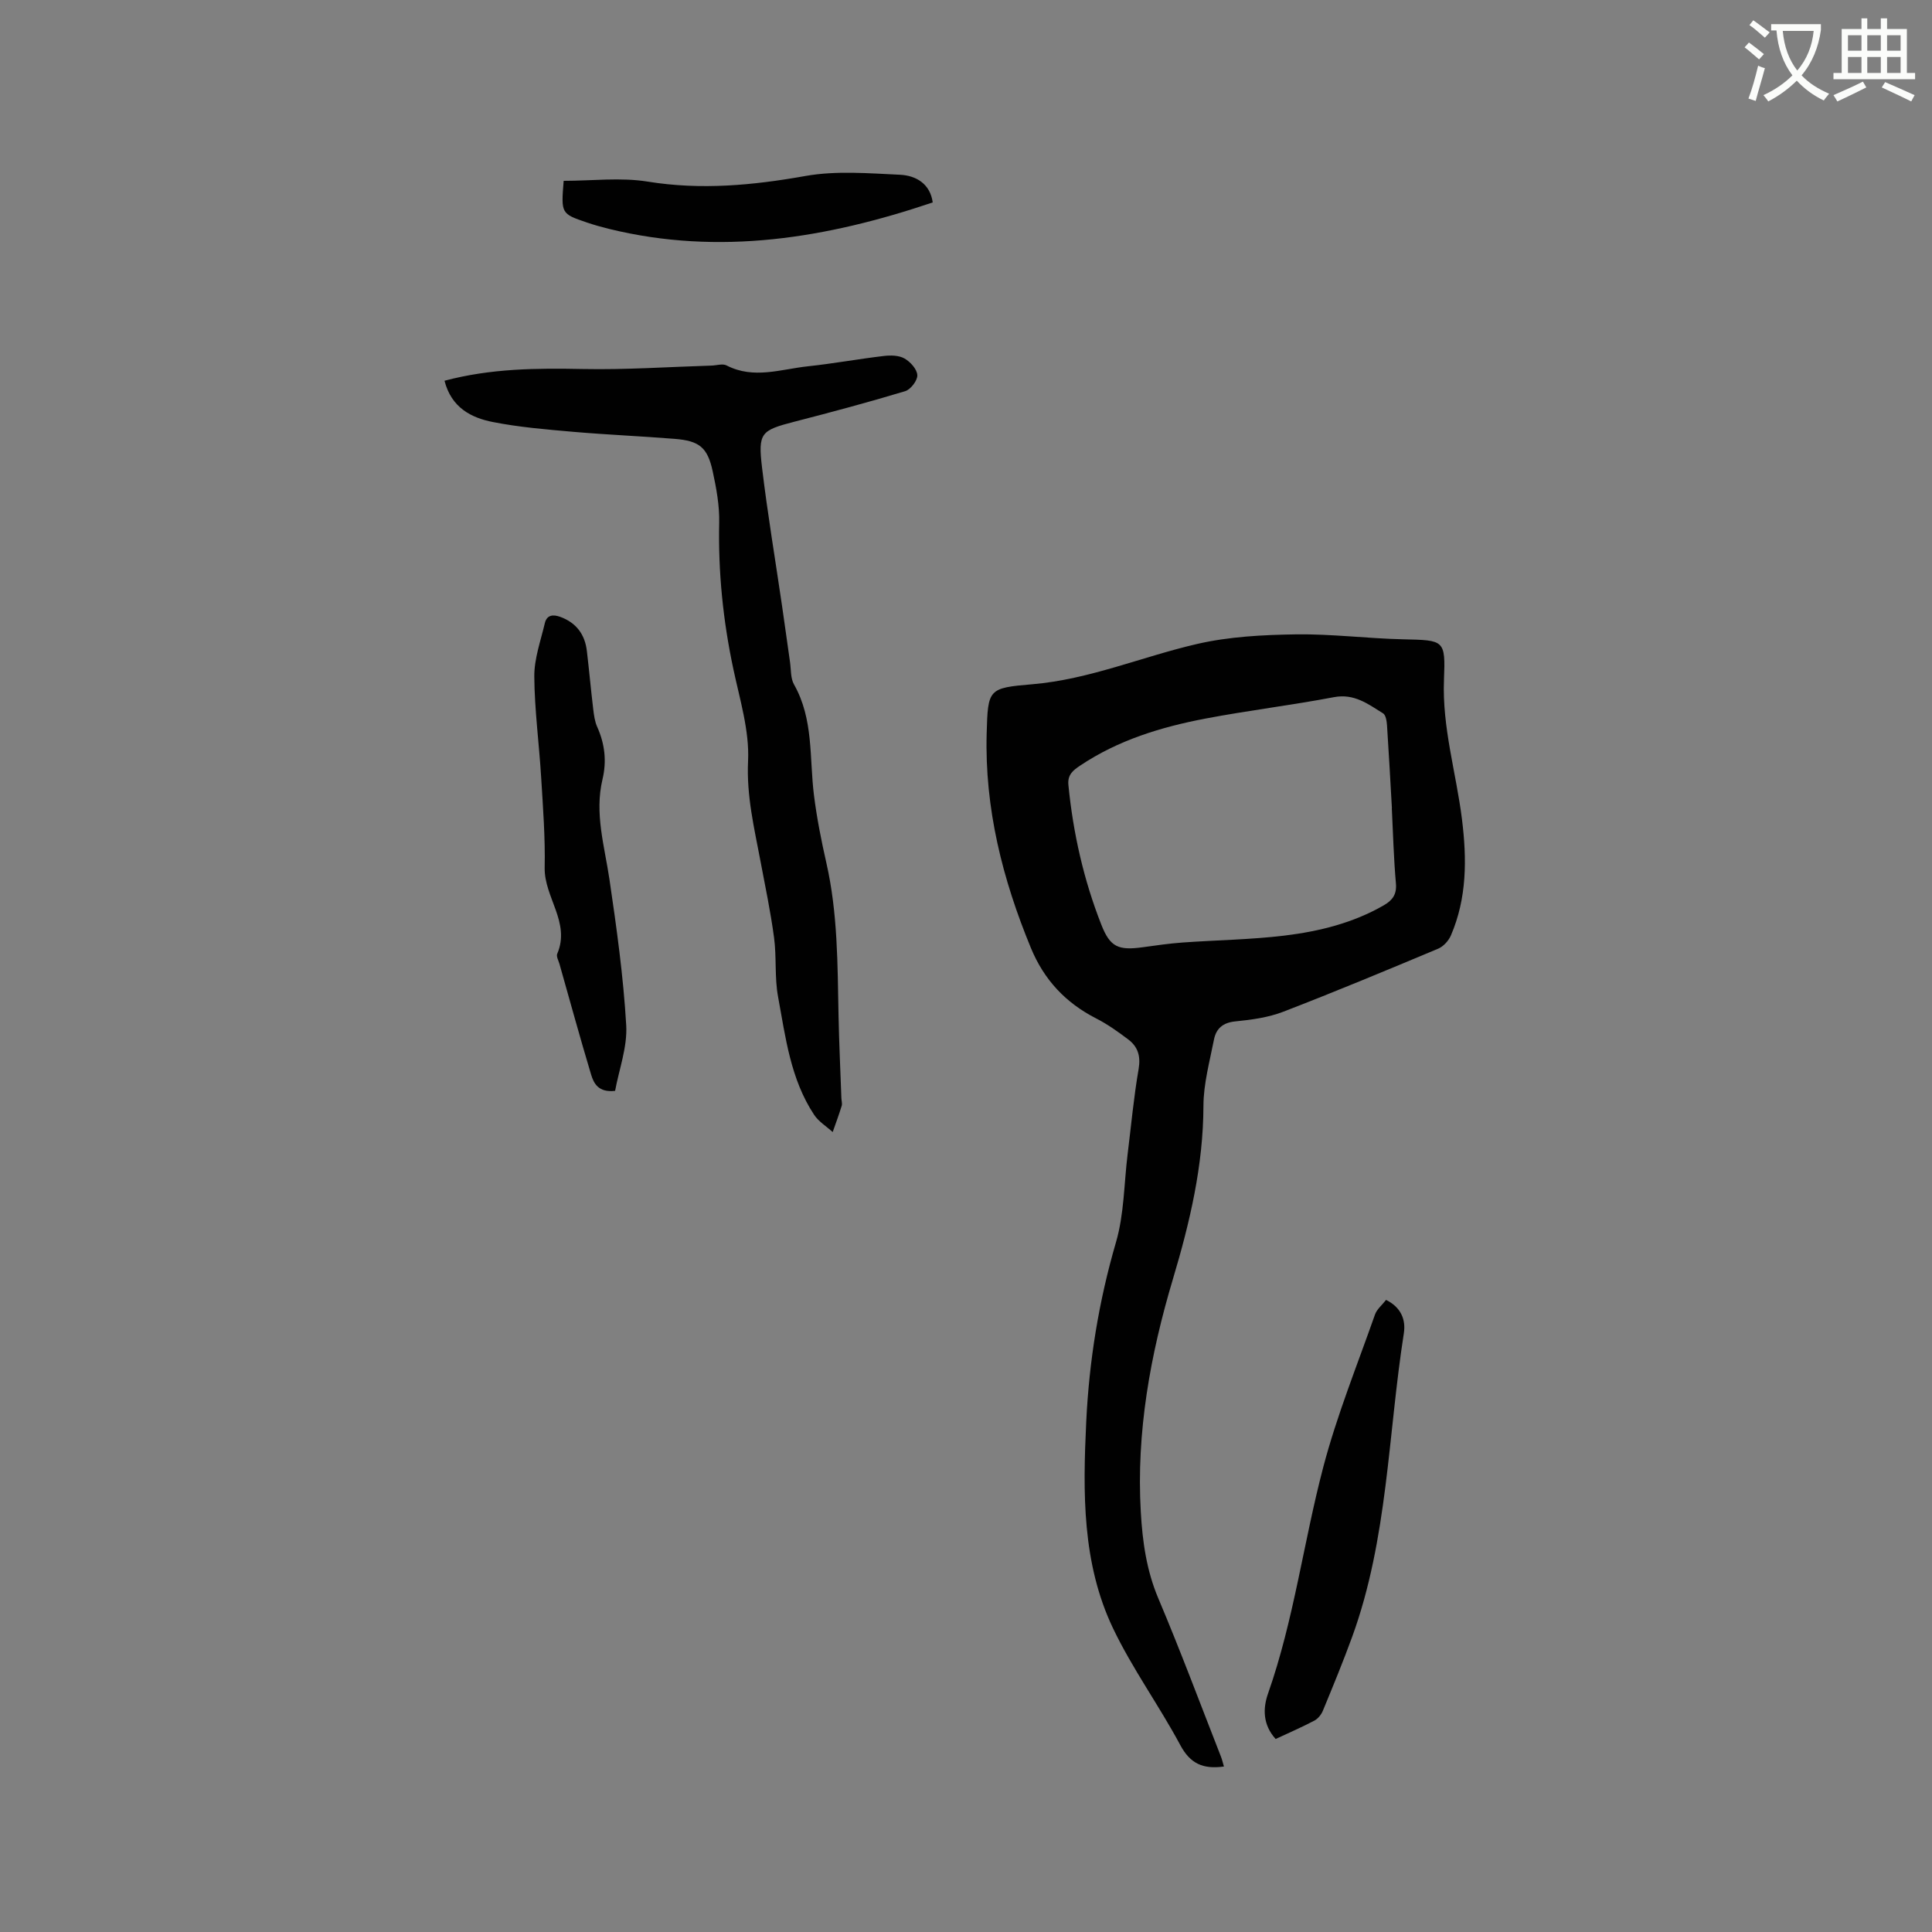 <svg enable-background="new 0 0 400 400" viewBox="0 0 400 400" xmlns="http://www.w3.org/2000/svg"><rect x="0" y="0" width="400" height="400" fill="#808080" stroke="none"/><path d="m362.1 8.8c1.1.8 2.1 1.6 3.1 2.4l-1 1.1c-1.3-1.1-2.3-2-3-2.5zm1.9 4.8c.5.2.9.4 1.4.5-.6 2.3-1.3 4.5-1.9 6.8l-1.5-.5c.8-2.1 1.4-4.3 2-6.8zm-1-9.4c1.3.9 2.4 1.8 3.4 2.5l-1 1.1c-1.4-1.2-2.4-2.1-3.2-2.6zm3.7 2.2v-1.4h10.3v1.2c-.5 3.6-1.8 6.8-4 9.4 1.5 1.6 3.4 2.8 5.7 3.8-.3.4-.7.8-1.1 1.4-2.3-1.1-4.1-2.5-5.6-4.1-1.6 1.6-3.6 3.1-5.9 4.3-.3-.5-.7-.9-1-1.3 2.4-1.1 4.4-2.5 6-4.1-1.9-2.5-3-5.6-3.3-9.3h-1.1zm8.8 0h-6.4c.3 3.3 1.3 6 3 8.2 2-2.3 3.1-5.1 3.4-8.2z" fill="#fbfcfa"/><path d="m385.3 3.8h1.3v2.2h2.8v-2.2h1.3v2.2h4.1v9.1h1.7v1.3h-16.9v-1.3h1.7v-9.1h4.1v-2.2zm.4 13.1.7 1.2c-1.8.9-3.8 1.9-6 2.9-.2-.4-.5-.8-.8-1.3 2.3-1 4.3-1.9 6.1-2.8zm-3.1-6.4h2.8v-3.2h-2.8zm0 4.6h2.8v-3.3h-2.8zm4-4.6h2.8v-3.2h-2.8zm0 4.6h2.8v-3.3h-2.8zm3.7 1.9c2.1.9 4.1 1.8 6.1 2.7l-.7 1.3c-2.2-1.1-4.2-2-6.1-2.9zm3.2-9.7h-2.8v3.2h2.8zm-2.8 7.8h2.8v-3.3h-2.8z" fill="#fbfcfa"/><g fill="#010101"><path d="m253.4 365.74c-4.34.6-6.98-.61-9.02-4.41-4.39-8.2-9.93-15.82-13.93-24.19-6.45-13.5-6.25-28.16-5.56-42.74.6-12.64 2.6-25 6.16-37.2 1.7-5.82 1.66-12.14 2.41-18.23.73-5.89 1.27-11.81 2.28-17.65.46-2.69-.17-4.63-2.17-6.13-2.11-1.59-4.29-3.15-6.63-4.34-6.3-3.22-10.76-7.96-13.49-14.55-5.89-14.26-9.6-28.93-9.17-44.46.26-9.2.32-9.4 9.42-10.17 11.86-1 22.75-5.72 34.17-8.35 6.61-1.52 13.59-1.88 20.41-1.98 7.39-.11 14.78.85 22.18 1.02 8.57.2 8.83.06 8.5 8.36-.4 9.89 2.53 19.29 3.73 28.93 1.02 8.24 1.03 16.29-2.3 24.03-.48 1.11-1.56 2.29-2.65 2.74-10.64 4.46-21.29 8.9-32.06 13.05-3.11 1.2-6.58 1.67-9.93 2-2.59.25-3.97 1.52-4.41 3.76-.89 4.55-2.17 9.15-2.18 13.74-.04 12.35-2.8 24.07-6.31 35.81-4.69 15.69-7.61 31.75-6.66 48.26.35 6.14 1.18 12.11 3.64 17.92 4.58 10.82 8.68 21.83 12.97 32.77.23.59.36 1.19.6 2.01zm34.76-198.4h.02c-.33-5.71-.63-11.42-1.01-17.12-.06-.88-.24-2.17-.82-2.53-3.09-1.91-5.96-4.15-10.17-3.35-8.83 1.68-17.77 2.75-26.59 4.43-9.18 1.75-18.07 4.45-25.96 9.74-1.43.96-2.64 1.86-2.43 4.01.98 9.96 3.16 19.63 6.82 28.93 1.82 4.64 3.51 5.37 8.62 4.66 2.72-.38 5.44-.77 8.18-.97 7.05-.51 14.15-.59 21.15-1.44 7.14-.87 14.14-2.59 20.5-6.25 1.82-1.05 2.74-2.25 2.54-4.55-.46-5.19-.59-10.38-.85-15.56z"/><path d="m92.03 78.83c9.6-2.56 19.06-2.62 28.63-2.43 8.88.18 17.77-.44 26.65-.71 1.05-.03 2.3-.45 3.12-.03 5.61 2.9 11.23.78 16.82.18 5.26-.56 10.48-1.52 15.74-2.14 1.41-.17 3.13-.14 4.29.53 1.21.69 2.59 2.22 2.64 3.45.05 1.1-1.38 2.97-2.52 3.31-7.59 2.29-15.25 4.34-22.93 6.32-6.9 1.79-7.56 2.27-6.7 9.48 1.14 9.57 2.75 19.08 4.14 28.62.57 3.88 1.09 7.76 1.65 11.64.23 1.57.1 3.37.83 4.66 4.08 7.19 3.17 15.2 4.13 22.92.59 4.69 1.51 9.36 2.56 13.98 2.38 10.43 2.32 21.03 2.53 31.63.11 5.72.39 11.43.59 17.14.02.53.21 1.1.06 1.58-.56 1.83-1.23 3.62-1.86 5.42-1.3-1.18-2.91-2.16-3.85-3.58-4.88-7.38-5.91-16.02-7.46-24.43-.74-4-.29-8.19-.83-12.24-.71-5.33-1.82-10.61-2.82-15.89-1.29-6.83-2.9-13.46-2.56-20.66.3-6.3-1.71-12.75-3.05-19.07-2.13-10-3.15-20.06-2.93-30.29.08-3.55-.59-7.17-1.35-10.67-1.07-4.93-2.77-6.29-7.88-6.69-6.97-.56-13.96-.85-20.92-1.45-5.58-.49-11.21-.95-16.69-2.03-4.51-.88-8.6-2.98-10.03-8.55z"/><path d="m127.35 225.85c-3.46.39-4.42-1.54-4.98-3.41-2.28-7.58-4.37-15.22-6.53-22.84-.2-.71-.71-1.59-.47-2.13 2.78-6.48-2.72-11.7-2.6-17.82.13-6.23-.35-12.49-.73-18.72-.42-6.97-1.37-13.92-1.42-20.89-.02-3.67 1.32-7.36 2.18-11.01.41-1.75 1.73-1.85 3.21-1.31 3.32 1.22 5.1 3.64 5.5 7.1.47 3.99.83 8 1.31 11.99.15 1.25.32 2.57.83 3.7 1.58 3.52 1.98 7.11 1.09 10.84-1.68 7.06.42 13.82 1.44 20.71 1.48 10.02 2.88 20.09 3.47 30.18.27 4.54-1.5 9.22-2.3 13.61z"/><path d="m264.11 360.04c-2.68-2.96-2.66-6.33-1.57-9.43 5.36-15.26 7.34-31.33 11.43-46.87 2.82-10.72 7.02-21.08 10.7-31.56.39-1.12 1.48-1.99 2.3-3.05 3.09 1.53 4.12 4.08 3.68 6.92-3.29 20.98-3.31 42.52-10.68 62.79-1.88 5.17-3.98 10.25-6.08 15.34-.33.81-1.02 1.66-1.77 2.06-2.61 1.37-5.31 2.54-8.01 3.8z"/><path d="m116.7 37.44c5.87 0 11.77-.75 17.4.16 11.07 1.79 21.77.77 32.69-1.17 6.33-1.12 13.02-.55 19.53-.25 3.4.16 6.27 1.92 6.79 5.73-21.93 7.4-44.12 11.1-67.05 5.47-1.54-.38-3.07-.81-4.57-1.32-5.34-1.82-5.33-1.84-4.79-8.62z"/></g></svg>